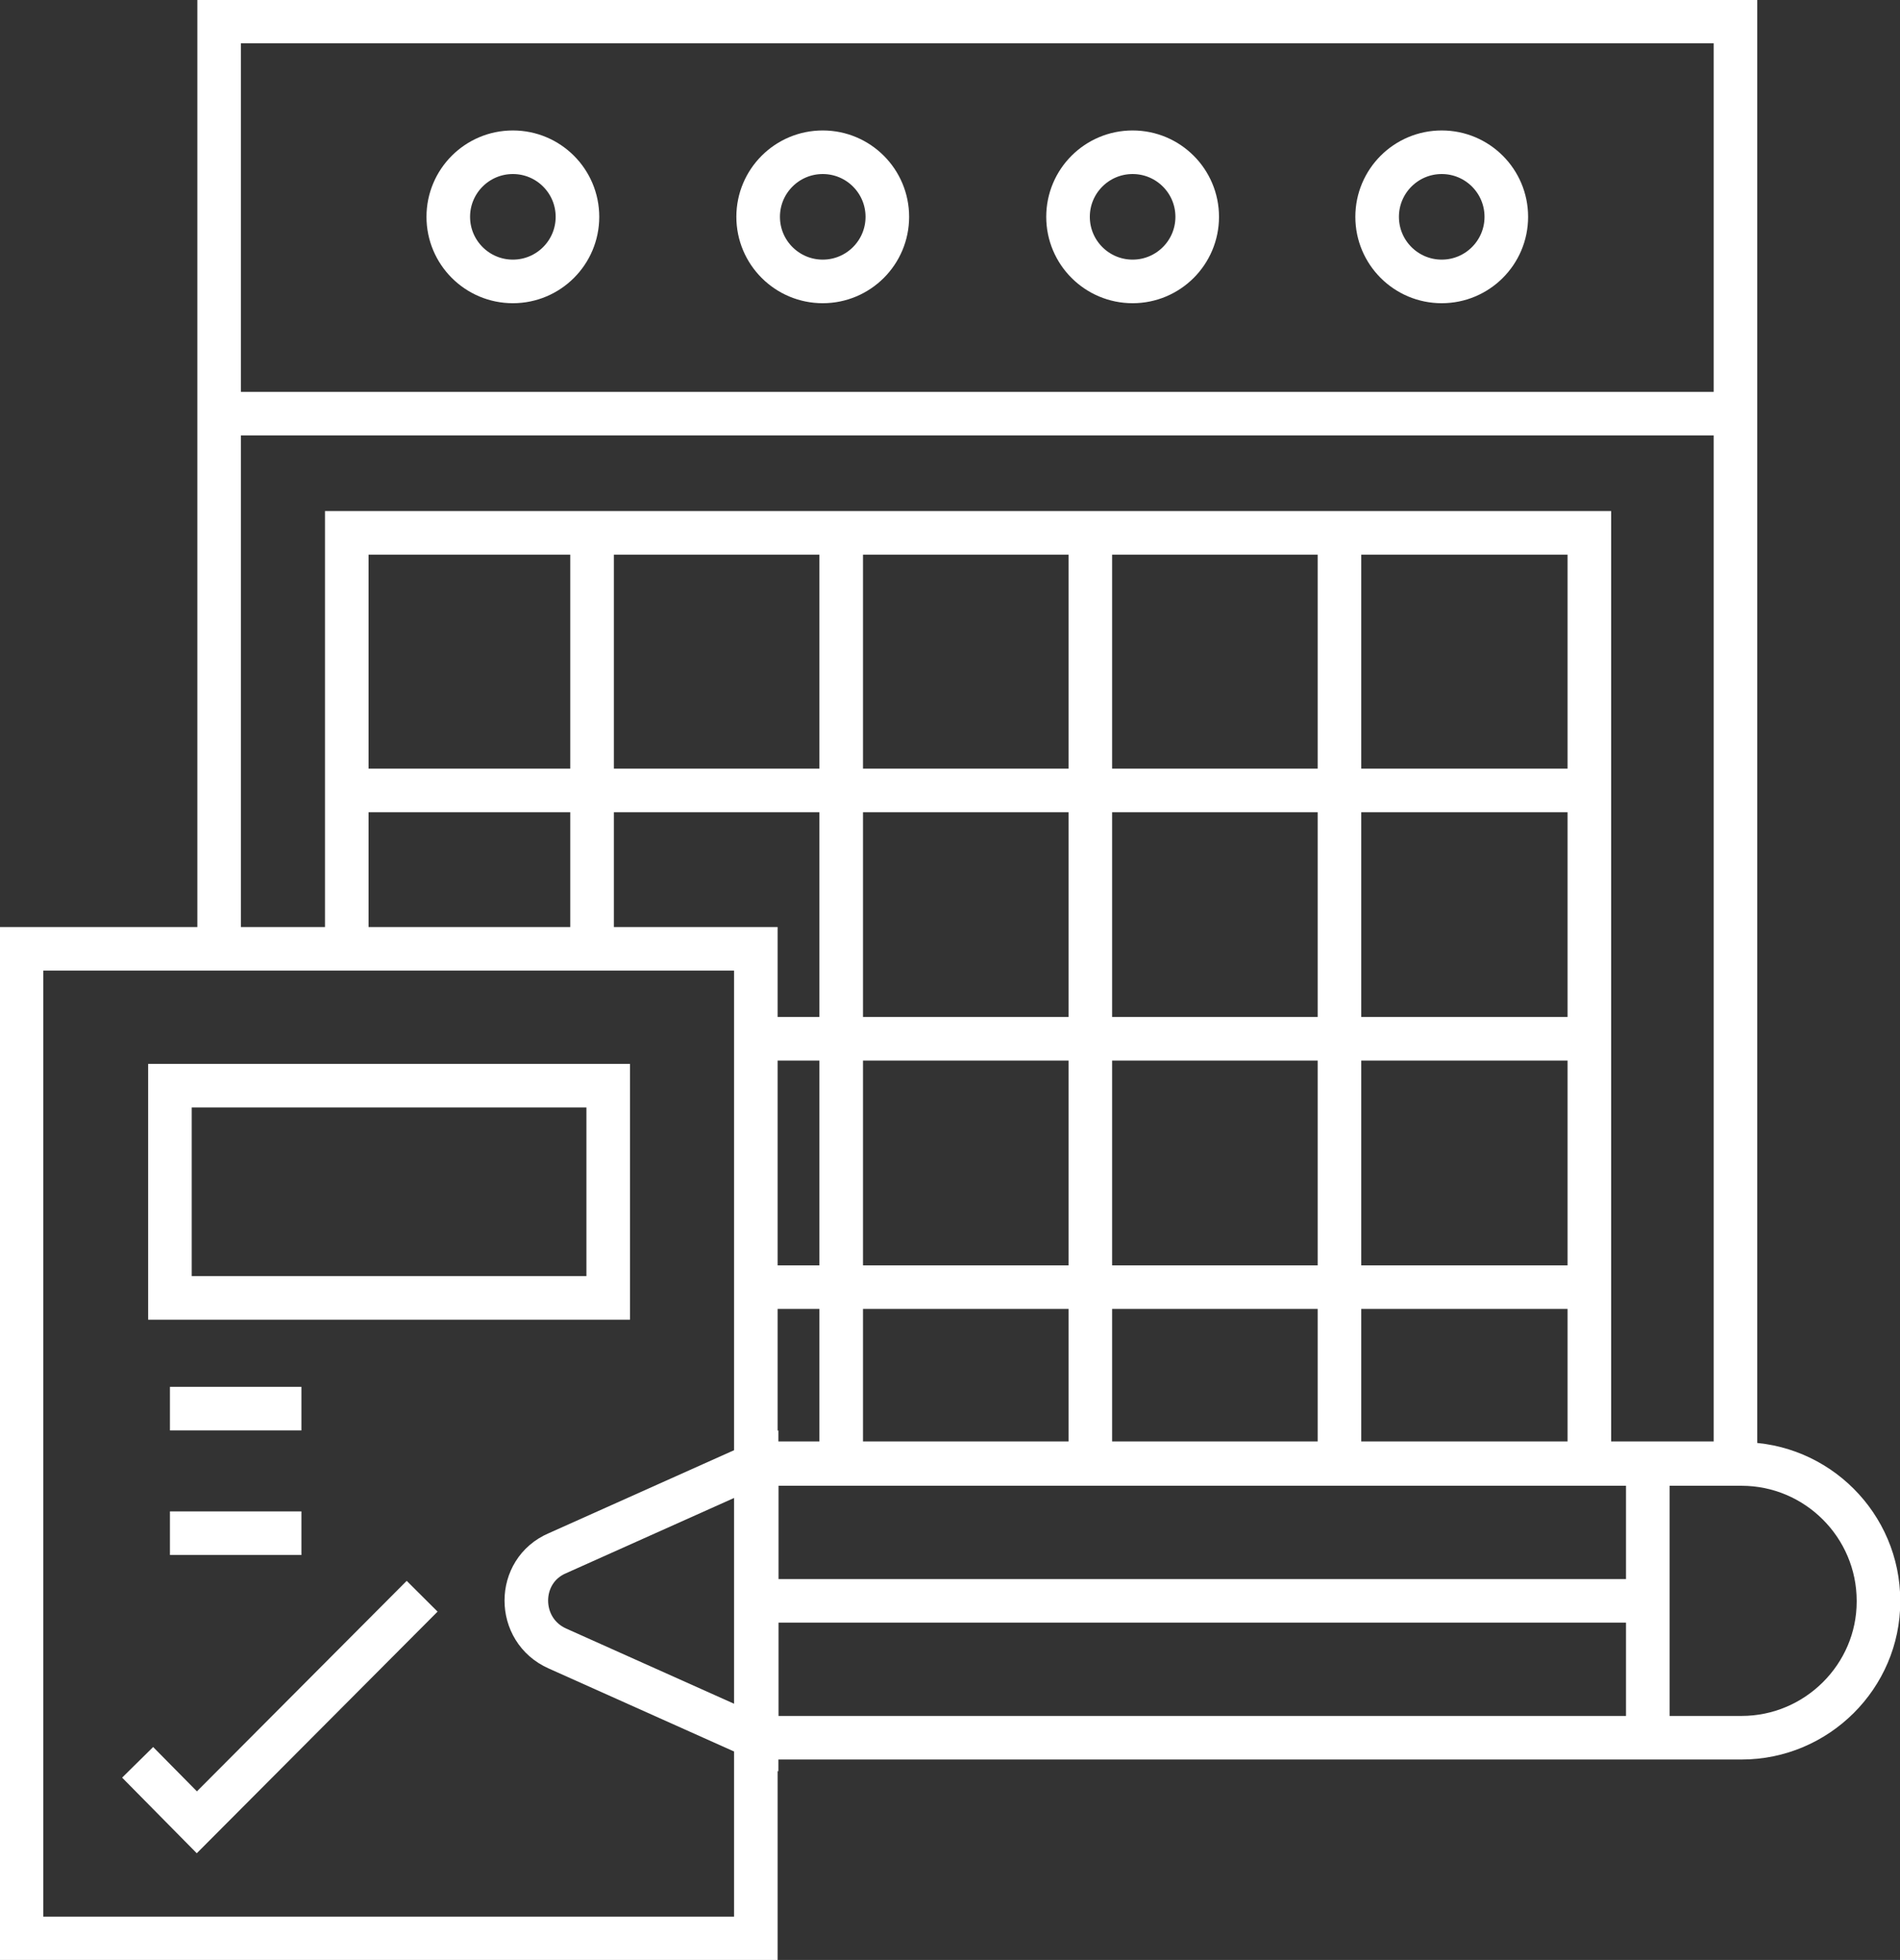 <?xml version="1.0" encoding="UTF-8"?> <!-- Generator: Adobe Illustrator 26.1.0, SVG Export Plug-In . SVG Version: 6.00 Build 0) --> <svg xmlns="http://www.w3.org/2000/svg" xmlns:xlink="http://www.w3.org/1999/xlink" id="Слой_1" x="0px" y="0px" viewBox="0 0 247.1 254.9" style="enable-background:new 0 0 247.1 254.9;" xml:space="preserve"><rect x="0" y="0" width="247.1" height="254.9" fill="#333333" stroke="none"/> <style type="text/css"> .st0{fill:none;stroke:#FFFFFF;stroke-width:5.669;stroke-miterlimit:10;} </style> <g> <rect x="2.8" y="123.4" class="st0" width="95.5" height="128.7"></rect> <rect x="22.1" y="141.2" class="st0" width="57" height="27.6"></rect> <polyline class="st0" points="28.5,123.4 28.5,2.8 225.7,2.8 225.7,190.3 98.4,190.3 "></polyline> <line class="st0" x1="22.1" y1="183.2" x2="39.2" y2="183.2"></line> <line class="st0" x1="22.1" y1="199.4" x2="39.2" y2="199.4"></line> <polyline class="st0" points="54.9,207.6 25.6,237 17.9,229.2 "></polyline> <path class="st0" d="M226.5,226H98.4v-35.6h128.1c9.8,0,17.8,8,17.8,17.8v0.1C244.3,218,236.3,226,226.5,226z"></path> <path class="st0" d="M72.5,214.4L98.4,226v-35.6l-25.9,11.6C67.1,204.3,67.1,212,72.5,214.4z"></path> <g> <line class="st0" x1="214.3" y1="226" x2="214.3" y2="190.3"></line> <line class="st0" x1="98.4" y1="208.2" x2="214.3" y2="208.2"></line> </g> <line class="st0" x1="28.5" y1="53.8" x2="225.7" y2="53.8"></line> <g> <ellipse class="st0" cx="66.7" cy="28.2" rx="8.4" ry="8.4"></ellipse> <ellipse class="st0" cx="107" cy="28.2" rx="8.4" ry="8.4"></ellipse> <ellipse class="st0" cx="147.3" cy="28.2" rx="8.4" ry="8.4"></ellipse> <ellipse class="st0" cx="187.5" cy="28.2" rx="8.4" ry="8.4"></ellipse> </g> <polyline class="st0" points="45.1,123.4 45.1,69.3 206.7,69.3 206.7,190.3 "></polyline> <line class="st0" x1="45.1" y1="102.8" x2="206.7" y2="102.8"></line> <line class="st0" x1="174.2" y1="69.3" x2="174.2" y2="190.3"></line> <line class="st0" x1="141.8" y1="69.3" x2="141.8" y2="190.3"></line> <line class="st0" x1="109.4" y1="69.3" x2="109.4" y2="190.3"></line> <line class="st0" x1="77" y1="69.3" x2="77" y2="123.4"></line> <line class="st0" x1="98.4" y1="135.1" x2="206.7" y2="135.1"></line> <line class="st0" x1="98.4" y1="167.4" x2="206.7" y2="167.4"></line> </g> </svg> 